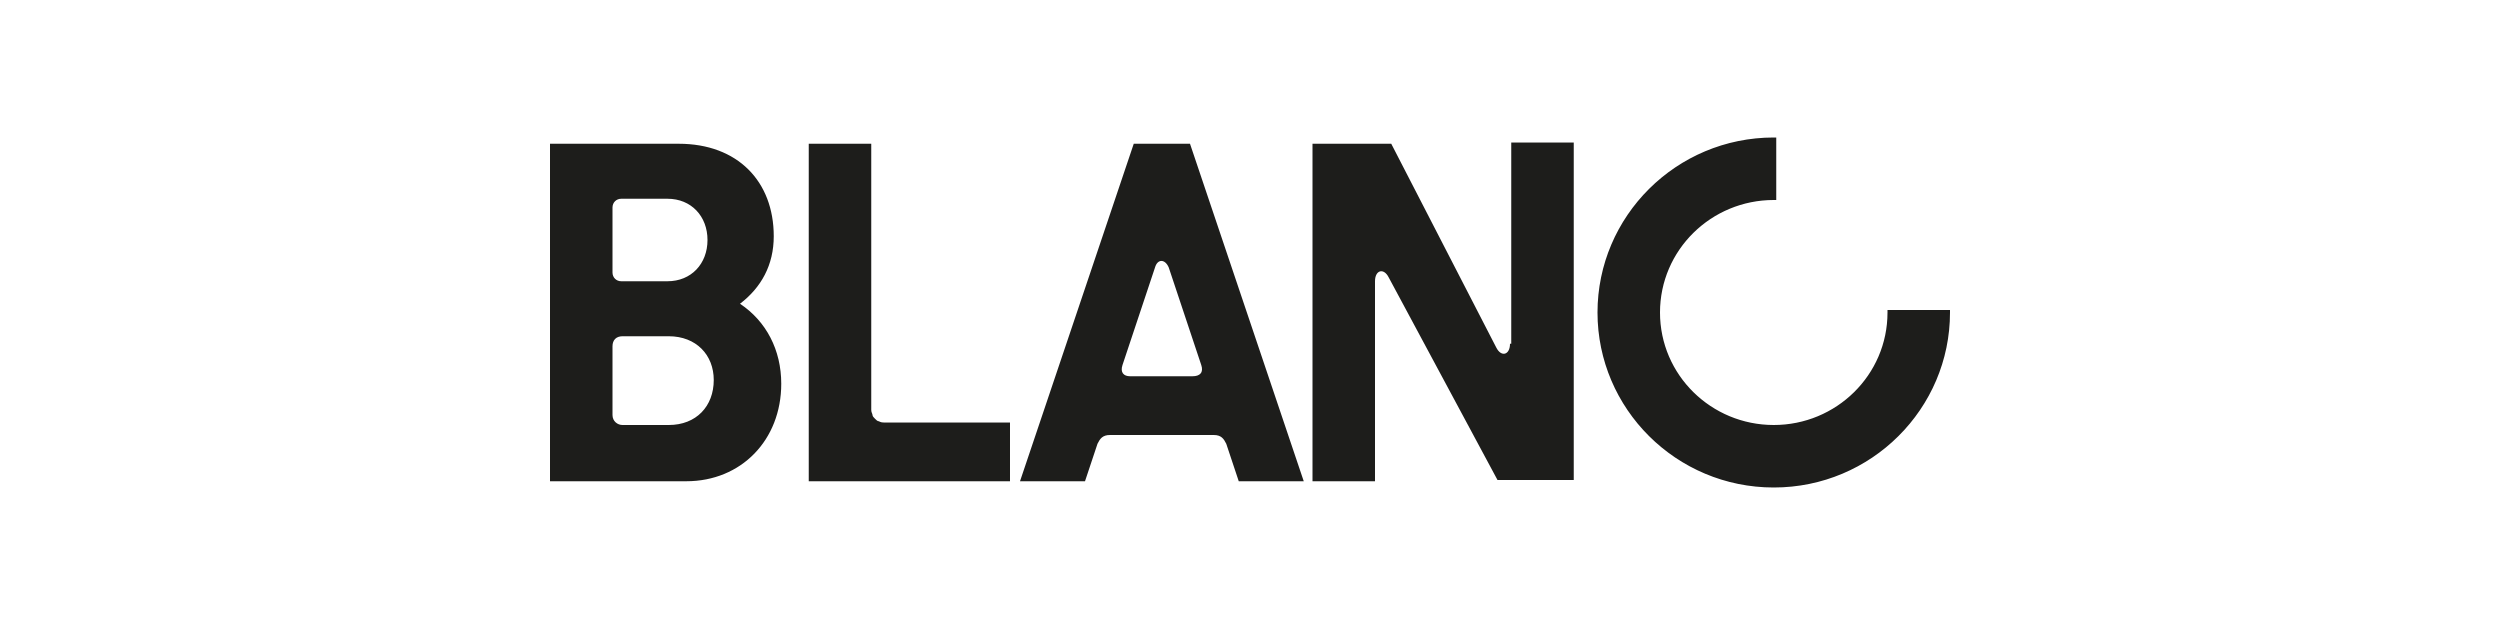<?xml version="1.0" encoding="UTF-8"?> <svg xmlns="http://www.w3.org/2000/svg" viewBox="0 0 200 50"><path fill="#1d1d1b" d="M151 24.8v.2c0 5-4.1 9-9.1 9s-9.1-4-9.1-9 4.1-9 9.1-9h.2v-5h-.2c-7.8 0-14.1 6.3-14.1 14s6.3 14 14.1 14S156 32.7 156 25v-.2h-5zM90.7 11.5l-9.1 27h5.2l1-3c.2-.4.4-.7 1-.7h8.3c.6 0 .8.3 1 .7l1 3h5.2l-9.1-27h-4.5zm4.7 18.6h-5c-.5 0-.8-.3-.6-.9l2.6-7.8c.2-.7.8-.7 1.1 0l2.6 7.8c.2.6-.1.9-.7.9zM120.8 27.5c0 .9-.7 1.1-1.1.3l-8.4-16.3H105v27h5v-16c0-.9.7-1.1 1.1-.3l8.7 16.2h6.1v-27h-5v16.1zM70.3 33.7c-.1 0-.2-.1-.3-.2-.1-.1-.2-.2-.2-.3 0-.1-.1-.2-.1-.4V11.5h-5v27h16.1v-4.7H70.7c-.1 0-.2 0-.4-.1zM59.2 24.3c1.7-1.3 2.7-3.1 2.7-5.4 0-4.4-2.9-7.4-7.6-7.4H44v27h10.9c4.4 0 7.6-3.3 7.6-7.8 0-2.7-1.2-5-3.3-6.4zM49 16.6c0-.4.3-.7.7-.7h3.7c1.9 0 3.2 1.4 3.2 3.3s-1.3 3.3-3.2 3.3h-3.7c-.4 0-.7-.3-.7-.7v-5.2zM53.5 34h-3.7c-.4 0-.8-.3-.8-.8v-5.5c0-.5.3-.8.8-.8h3.7c2.2 0 3.6 1.5 3.6 3.5 0 2.1-1.4 3.6-3.6 3.6z"></path></svg> 